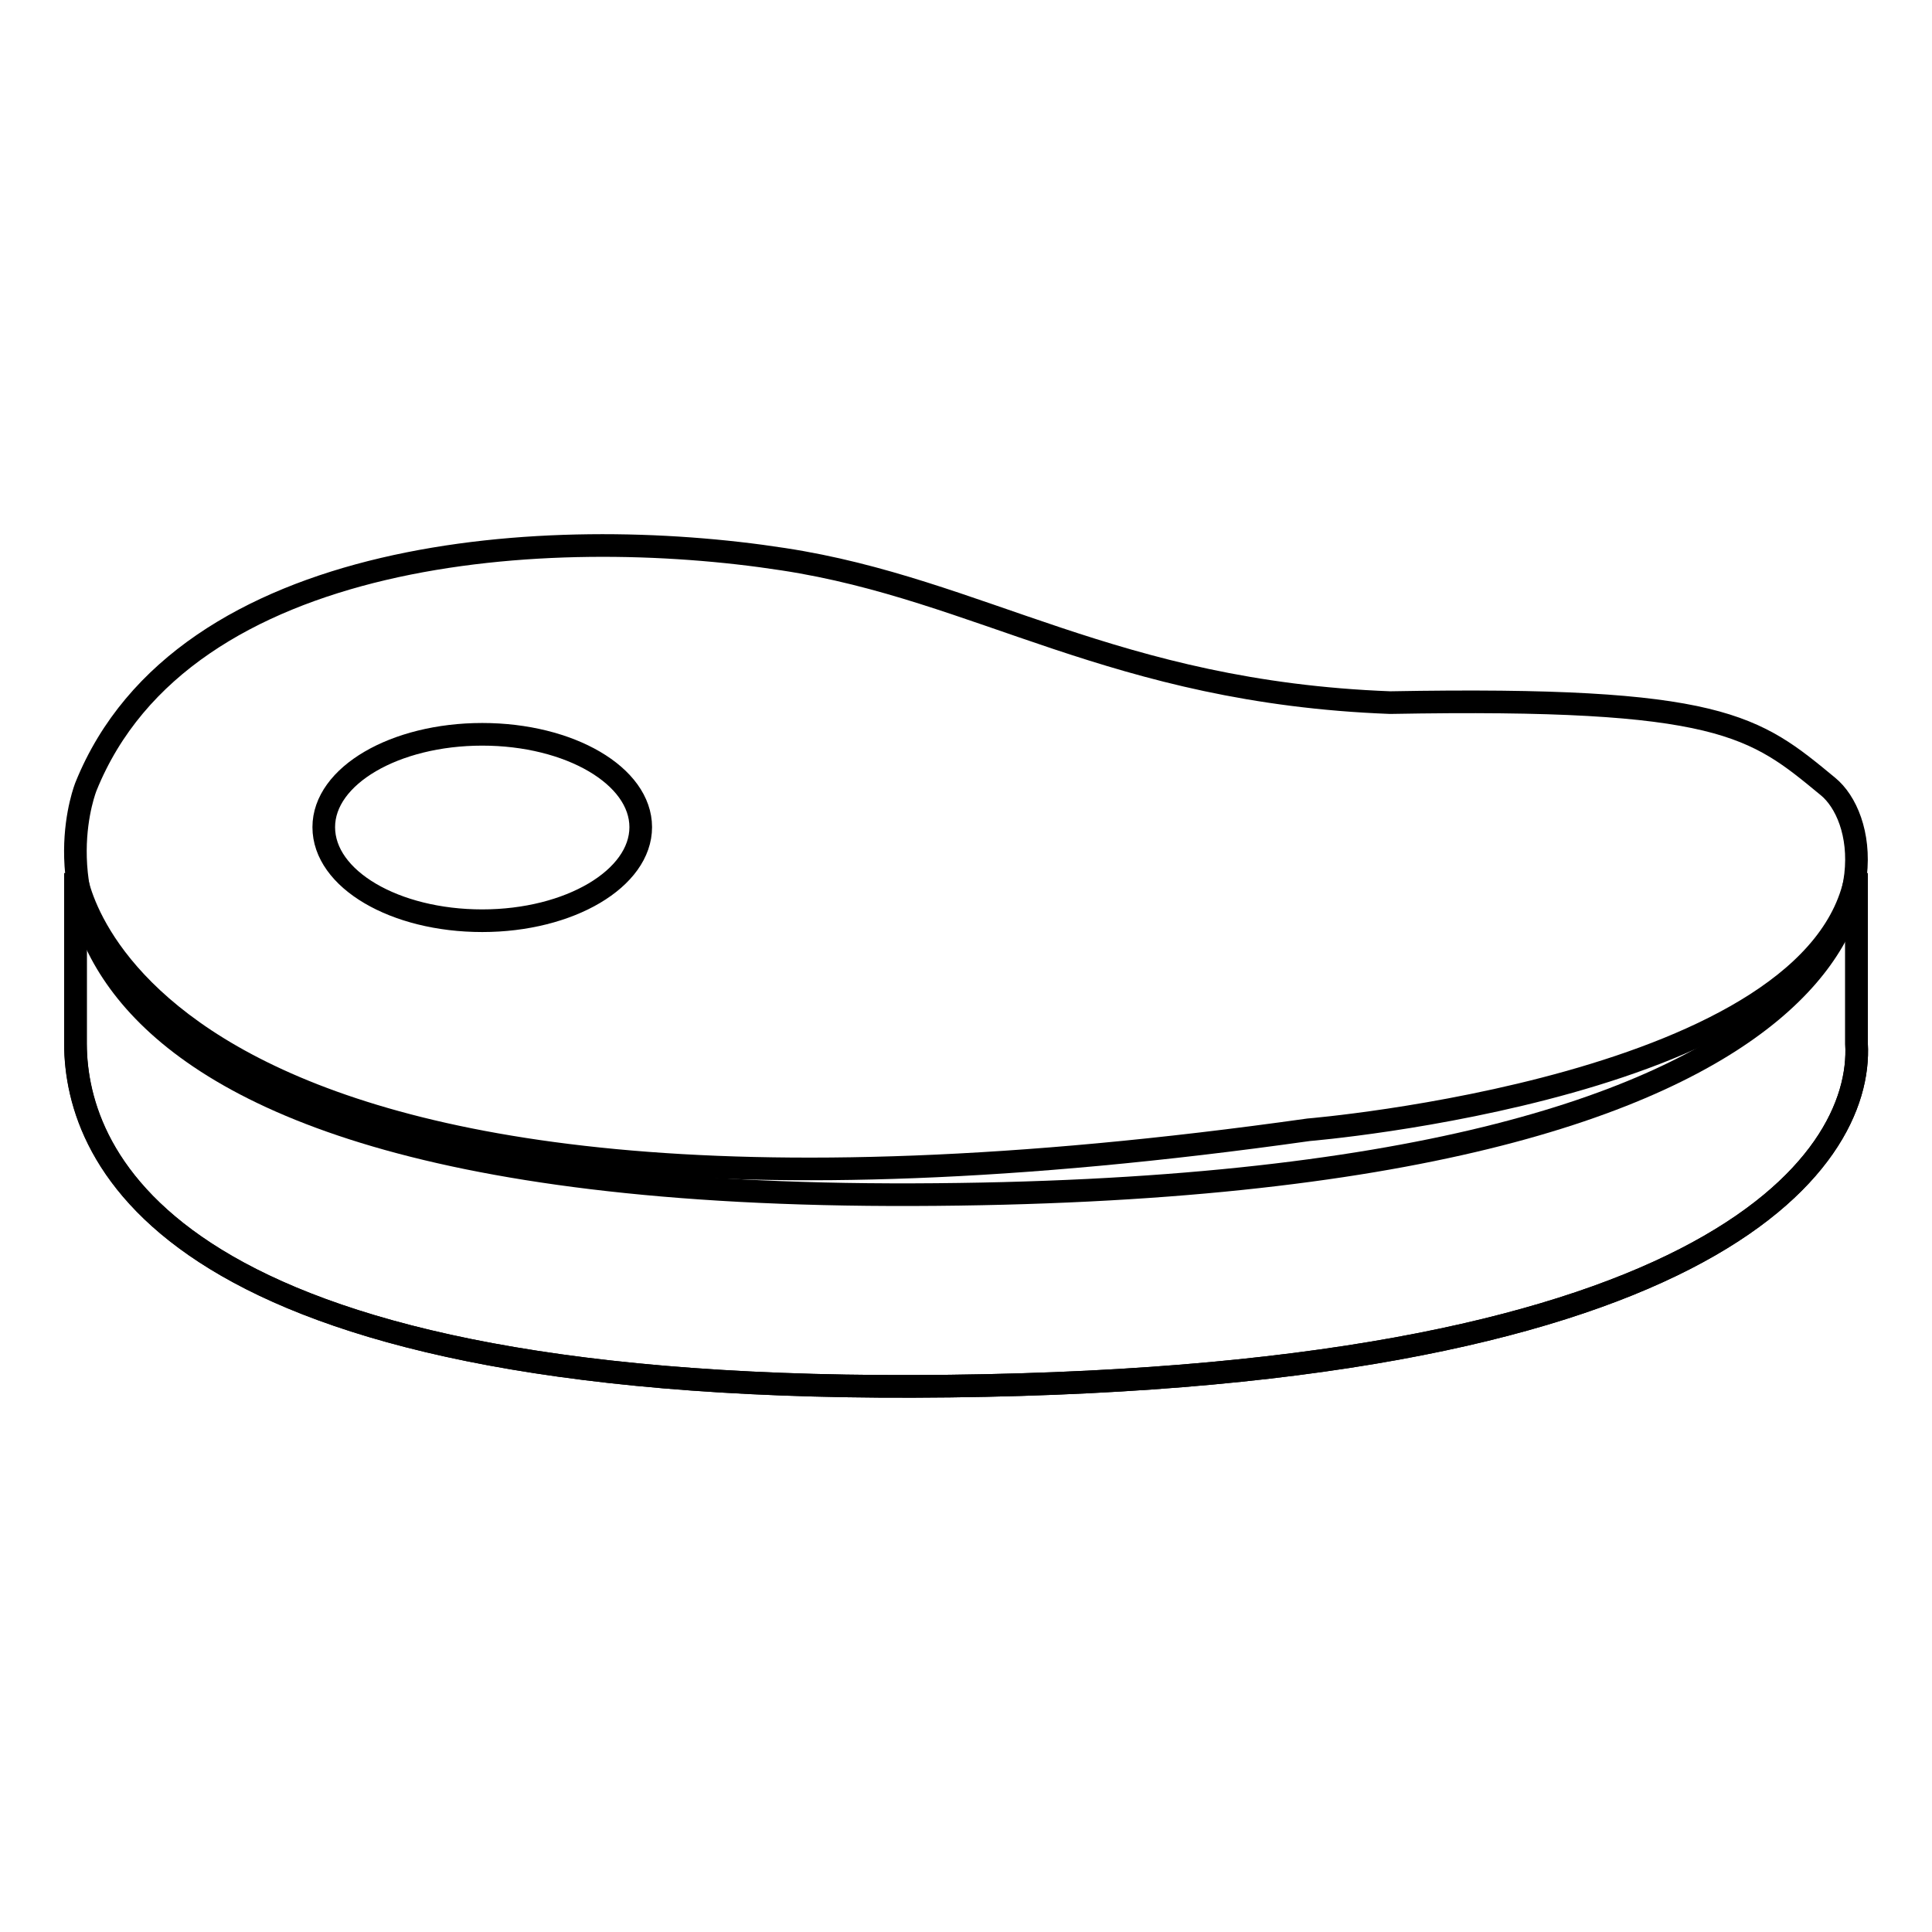 <?xml version="1.0" encoding="utf-8"?>
<!-- Svg Vector Icons : http://www.onlinewebfonts.com/icon -->
<!DOCTYPE svg PUBLIC "-//W3C//DTD SVG 1.1//EN" "http://www.w3.org/Graphics/SVG/1.1/DTD/svg11.dtd">
<svg version="1.1" xmlns="http://www.w3.org/2000/svg" xmlns:xlink="http://www.w3.org/1999/xlink" x="0px" y="0px" viewBox="0 0 256 256" enable-background="new 0 0 256 256" xml:space="preserve">
<g><g><path stroke-width="3" fill-opacity="0" stroke="#000000"  d="M11.4,104.2c0,0-22.2,54.5,109.6,54.1c131.7-0.4,130.9-46.2,121.2-54.1c-9.7-8-14.1-11.9-58-11.1c-36.7-1.4-54.2-15-80.4-19C72.8,69.3,24.3,72.3,11.4,104.2z"/><path stroke-width="3" fill-opacity="0" stroke="#000000"  d="M10,115.7v22.6c0,15.4,12.6,45.7,111,45.4c105.2-0.3,125.9-29.6,125-45.4v-22.6l0,0"/><path stroke-width="3" fill-opacity="0" stroke="#000000"  d="M246,115.7v22.6c0.9,15.8-19.8,45.1-125,45.4c-98.4,0.3-110.9-30-111-45.4v-22.6c0,0,6,56.2,163.4,34C173.4,149.7,241.4,144.1,246,115.7z"/><path stroke-width="3" fill-opacity="0" stroke="#000000"  d="M84.9,109.6c0,6.8-9.4,12.4-21,12.4c-11.6,0-21-5.5-21-12.4c0-6.8,9.4-12.3,21-12.3C75.5,97.3,84.9,102.8,84.9,109.6z"/></g></g>
</svg>